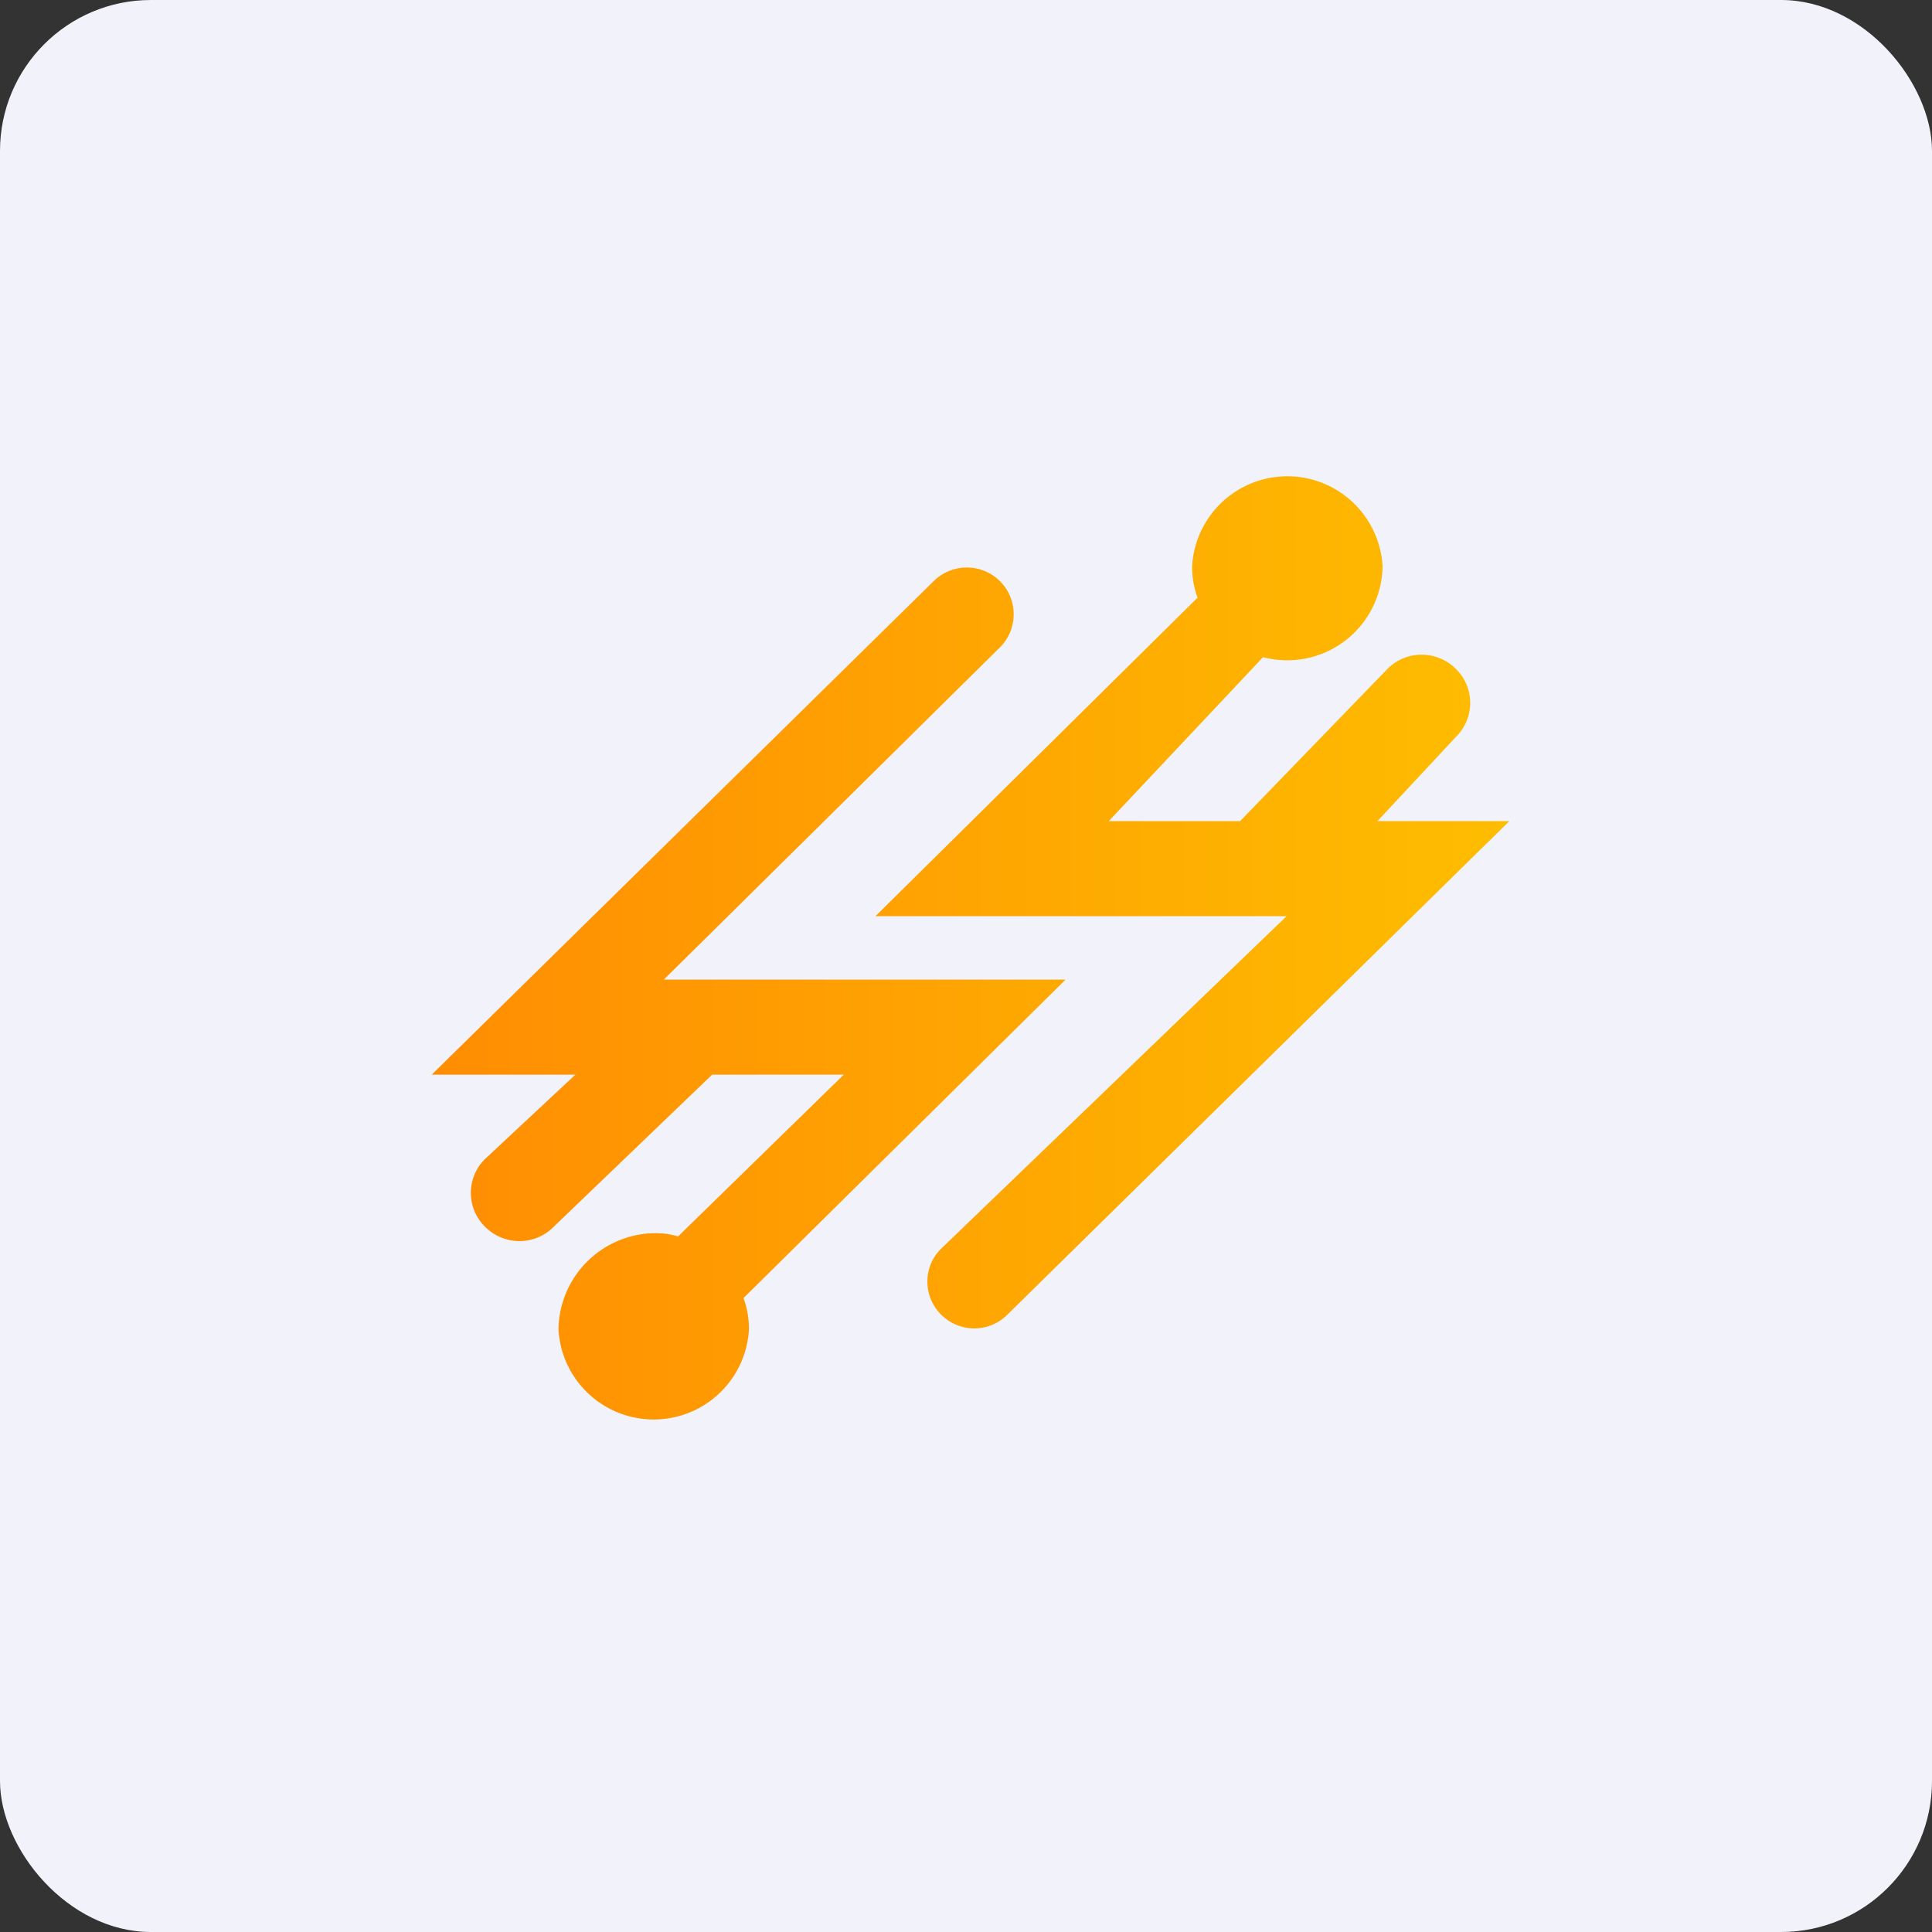 <!-- by FastBull --><svg xmlns="http://www.w3.org/2000/svg" width="64" height="64" viewBox="0 0 64 64"><rect x="0" y="0" width="64" height="64" fill="#333333" stroke="none"/><rect x="0" y="0" width="64" height="64" rx="5" ry="5" fill="#f2f2fb" /><path fill="#f2f2fb" d="M 2.75,2 L 61.55,2 L 61.55,60.80 L 2.75,60.80 L 2.75,2" /><path d="M 41.09,27.20 L 36.73,27.20 L 41.84,21.77 A 3.16,3.16 0 0,0 45.80,18.76 A 3.16,3.16 0 0,0 39.49,18.76 C 39.49,19.13 39.55,19.47 39.67,19.80 L 29,30.35 L 42.62,30.35 L 31.16,41.38 C 30.52,42.03 30.59,43.09 31.30,43.66 C 31.92,44.16 32.81,44.11 33.37,43.55 L 50,27.20 L 45.63,27.20 L 48.23,24.41 C 48.86,23.79 48.86,22.78 48.23,22.16 C 47.60,21.53 46.58,21.53 45.96,22.16 L 41.08,27.20 L 41.09,27.20 M 23.59,35.60 L 27.95,35.60 L 22.46,40.96 C 22.22,40.88 21.95,40.85 21.68,40.85 A 3.23,3.23 0 0,0 18.50,44.04 A 3.16,3.16 0 0,0 24.81,44.04 C 24.81,43.67 24.75,43.33 24.63,43 L 35.30,32.45 L 21.99,32.45 L 33.14,21.43 C 33.78,20.77 33.71,19.71 33,19.14 A 1.56,1.56 0 0,0 30.93,19.25 L 14.30,35.60 L 19.06,35.60 L 16.07,38.39 C 15.44,39.01 15.44,40.02 16.07,40.64 C 16.70,41.27 17.72,41.27 18.34,40.64 L 23.59,35.60 L 23.59,35.60" fill="url(#fb100)" /><defs><linearGradient id="fb100" x1="50.0" y1="29.4" x2="14.3" y2="29.4" gradientUnits="userSpaceOnUse"><stop stop-color="#febd01" /><stop offset="1" stop-color="#ff8d02" /></linearGradient></defs></svg>